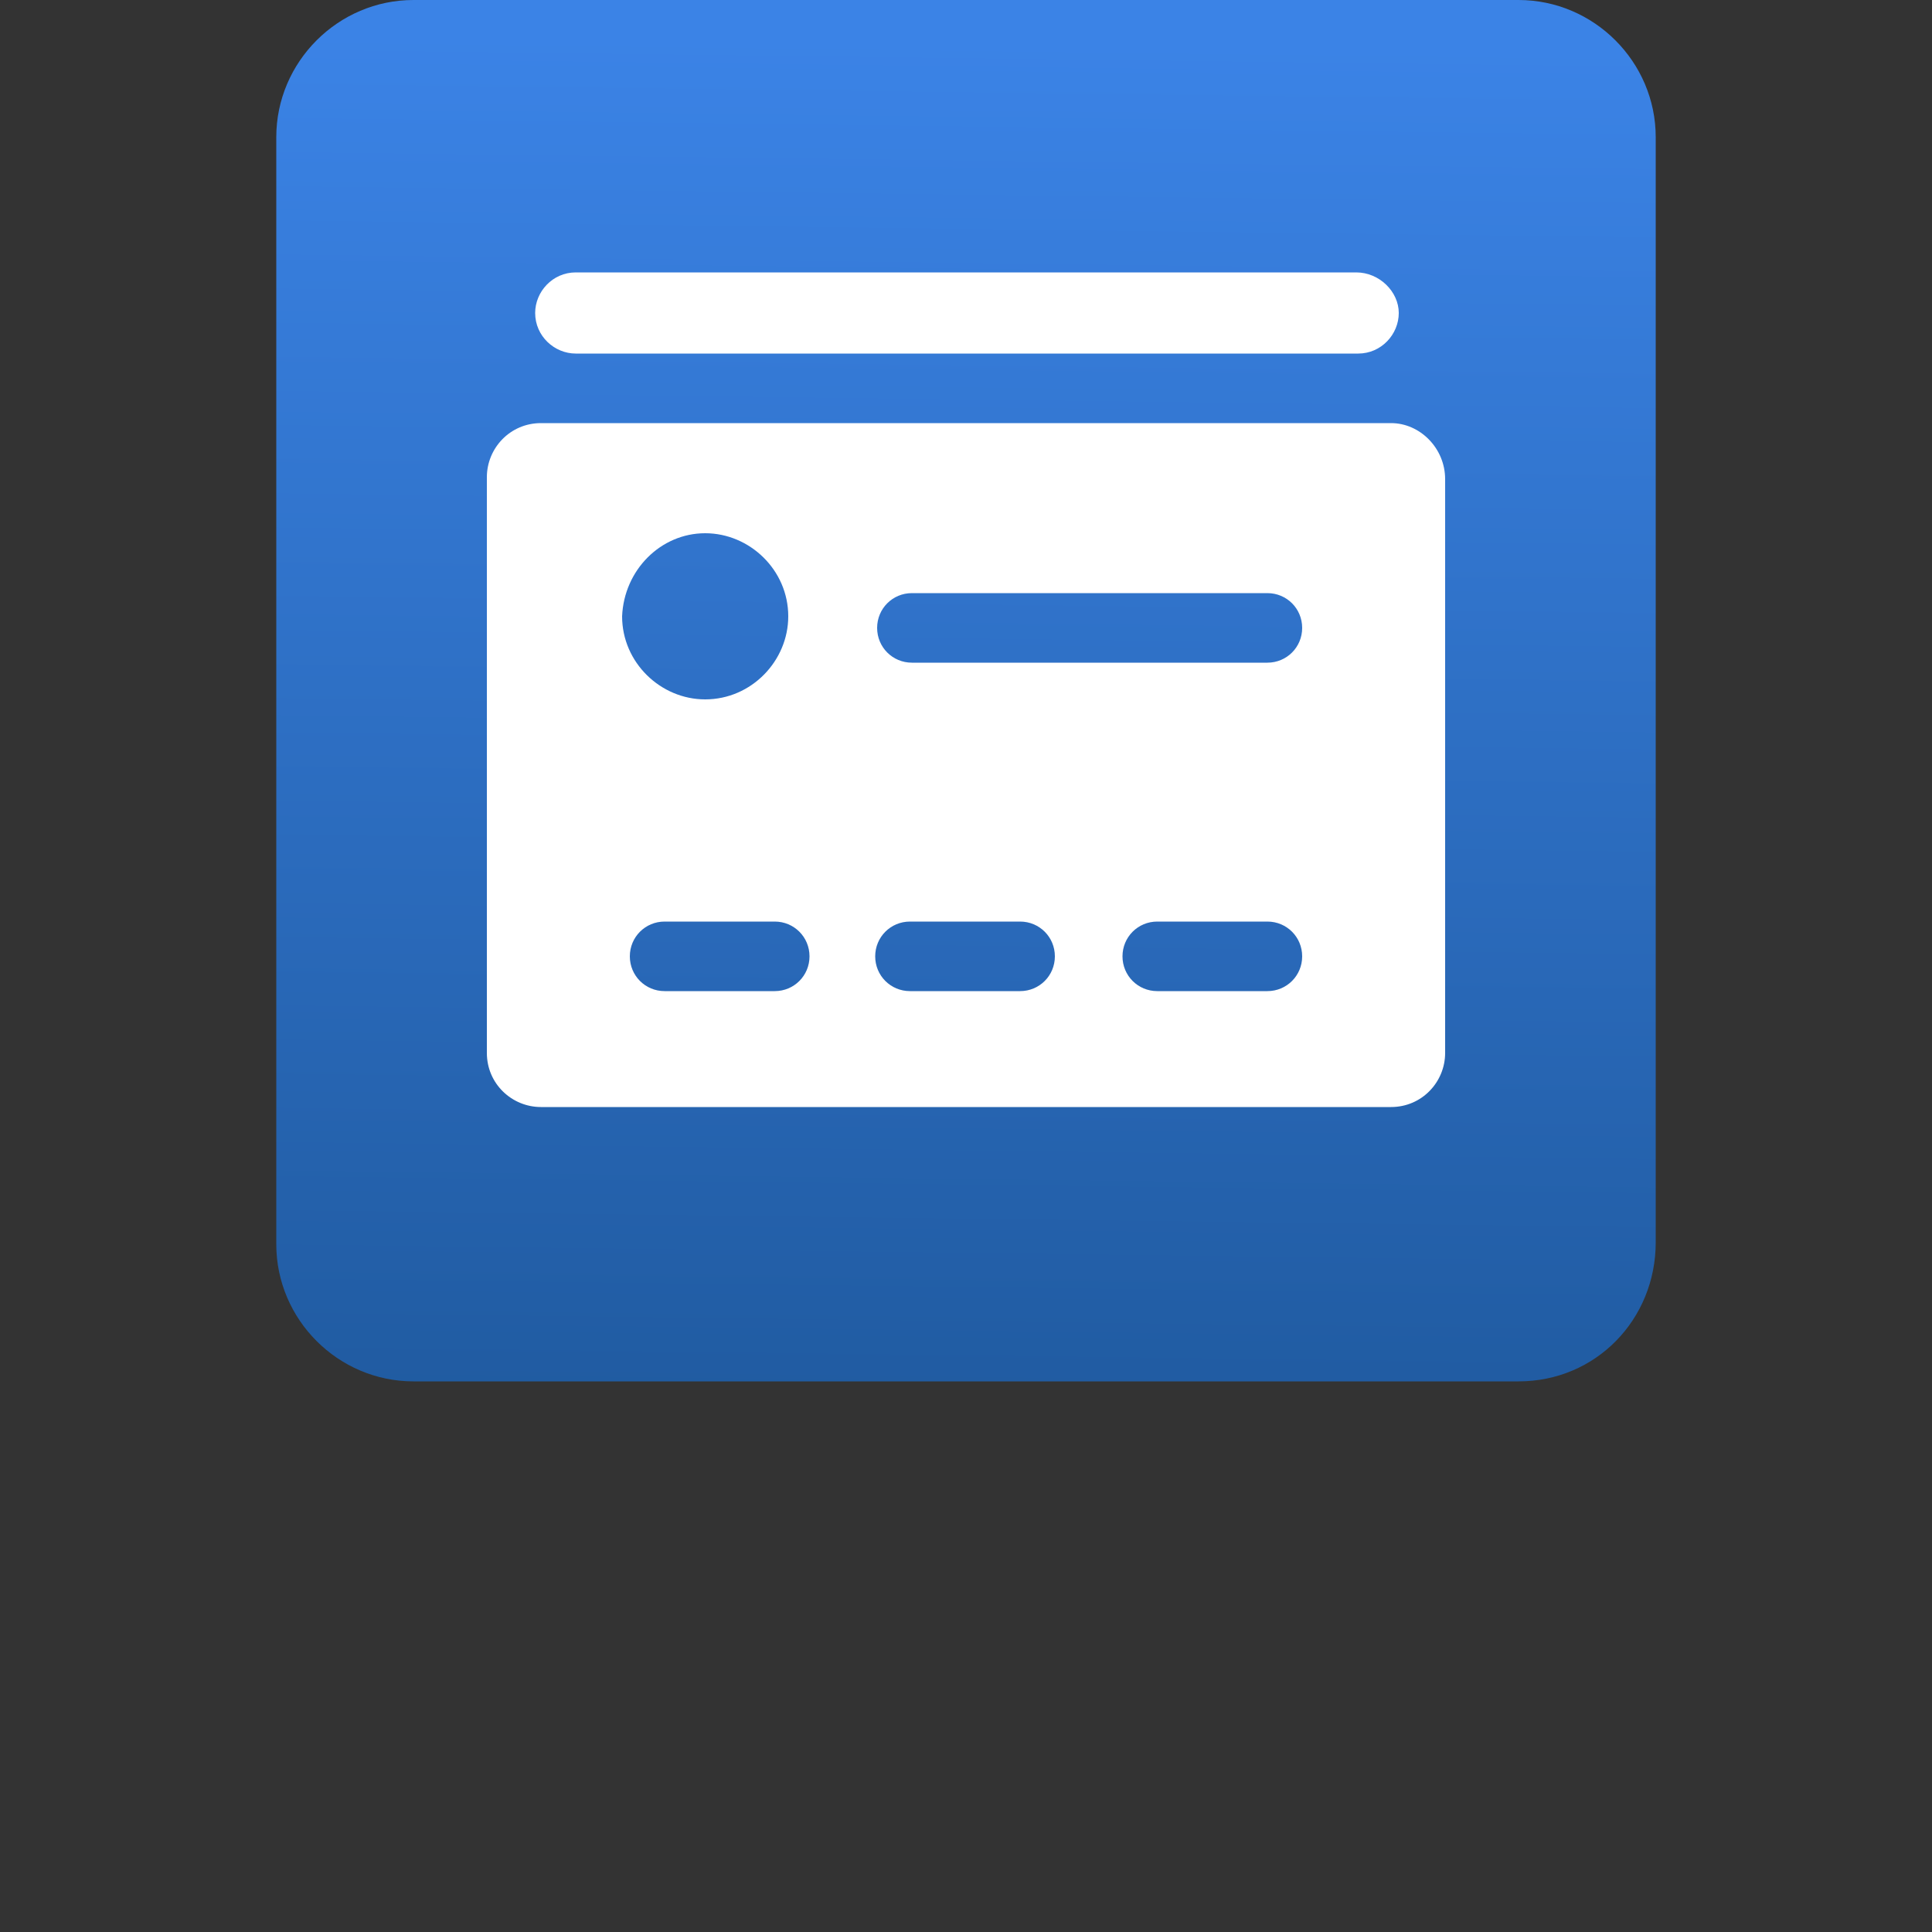 <?xml version="1.0" encoding="utf-8"?>
<!-- Generator: Adobe Illustrator 27.5.0, SVG Export Plug-In . SVG Version: 6.00 Build 0)  -->
<svg version="1.1" id="Layer_1" xmlns="http://www.w3.org/2000/svg" xmlns:xlink="http://www.w3.org/1999/xlink" x="0px" y="0px"
	 viewBox="0 0 100 100" style="enable-background:new 0 0 100 100;" xml:space="preserve">
<rect x="0" y="0" width="100" height="100" fill="#333333" stroke="none"/>
<style type="text/css">
	.st0{fill:url(#SVGID_1_);}
	.st1{fill:#FFFFFF;}
</style>
<linearGradient id="SVGID_1_" gradientUnits="userSpaceOnUse" x1="50.418" y1="99.864" x2="49.538" y2="29.213" gradientTransform="matrix(1 0 0 -1 0 102)">
	<stop  offset="0" style="stop-color:#3B83E6"/>
	<stop  offset="1" style="stop-color:#205BA1"/>
</linearGradient>
<path class="st0" d="M78.6,71.5H21.4c-3.9,0-7.1-3.2-7.1-7.1V7.1c0-3.9,3.2-7.1,7.1-7.1h57.2c3.9,0,7.1,3.2,7.1,7.1v57.2
	C85.7,68.3,82.6,71.5,78.6,71.5z"/>
<g>
	<g>
		<g>
			<g>
				<path class="st1" d="M70.2,14.1H29.8c-1.2,0-2.1,1-2.1,2.1c0,1.2,1,2.1,2.1,2.1h40.5c1.2,0,2.1-1,2.1-2.1
					C72.4,15.1,71.4,14.1,70.2,14.1z"/>
				<path class="st1" d="M72,21.9H28c-1.6,0-2.8,1.3-2.8,2.8v29.8c0,1.6,1.3,2.8,2.8,2.8H72c1.6,0,2.8-1.3,2.8-2.8V24.8
					C74.8,23.2,73.5,21.9,72,21.9z M36.5,27.6c2.3,0,4.3,1.9,4.3,4.3c0,2.3-1.9,4.3-4.3,4.3c-2.3,0-4.3-1.9-4.3-4.3
					C32.3,29.5,34.2,27.6,36.5,27.6z M40.1,51.3h-5.7c-1,0-1.8-0.8-1.8-1.8c0-1,0.8-1.8,1.8-1.8h5.7c1,0,1.8,0.8,1.8,1.8
					C41.9,50.5,41.1,51.3,40.1,51.3z M52.8,51.3h-5.7c-1,0-1.8-0.8-1.8-1.8c0-1,0.8-1.8,1.8-1.8h5.7c1,0,1.8,0.8,1.8,1.8
					C54.6,50.5,53.8,51.3,52.8,51.3z M65.6,51.3h-5.7c-1,0-1.8-0.8-1.8-1.8c0-1,0.8-1.8,1.8-1.8h5.7c1,0,1.8,0.8,1.8,1.8
					C67.4,50.5,66.6,51.3,65.6,51.3z M65.6,34.3H47.2c-1,0-1.8-0.8-1.8-1.8c0-1,0.8-1.8,1.8-1.8h18.4c1,0,1.8,0.8,1.8,1.8
					C67.4,33.5,66.6,34.3,65.6,34.3z"/>
			</g>
		</g>
	</g>
</g>
</svg>
